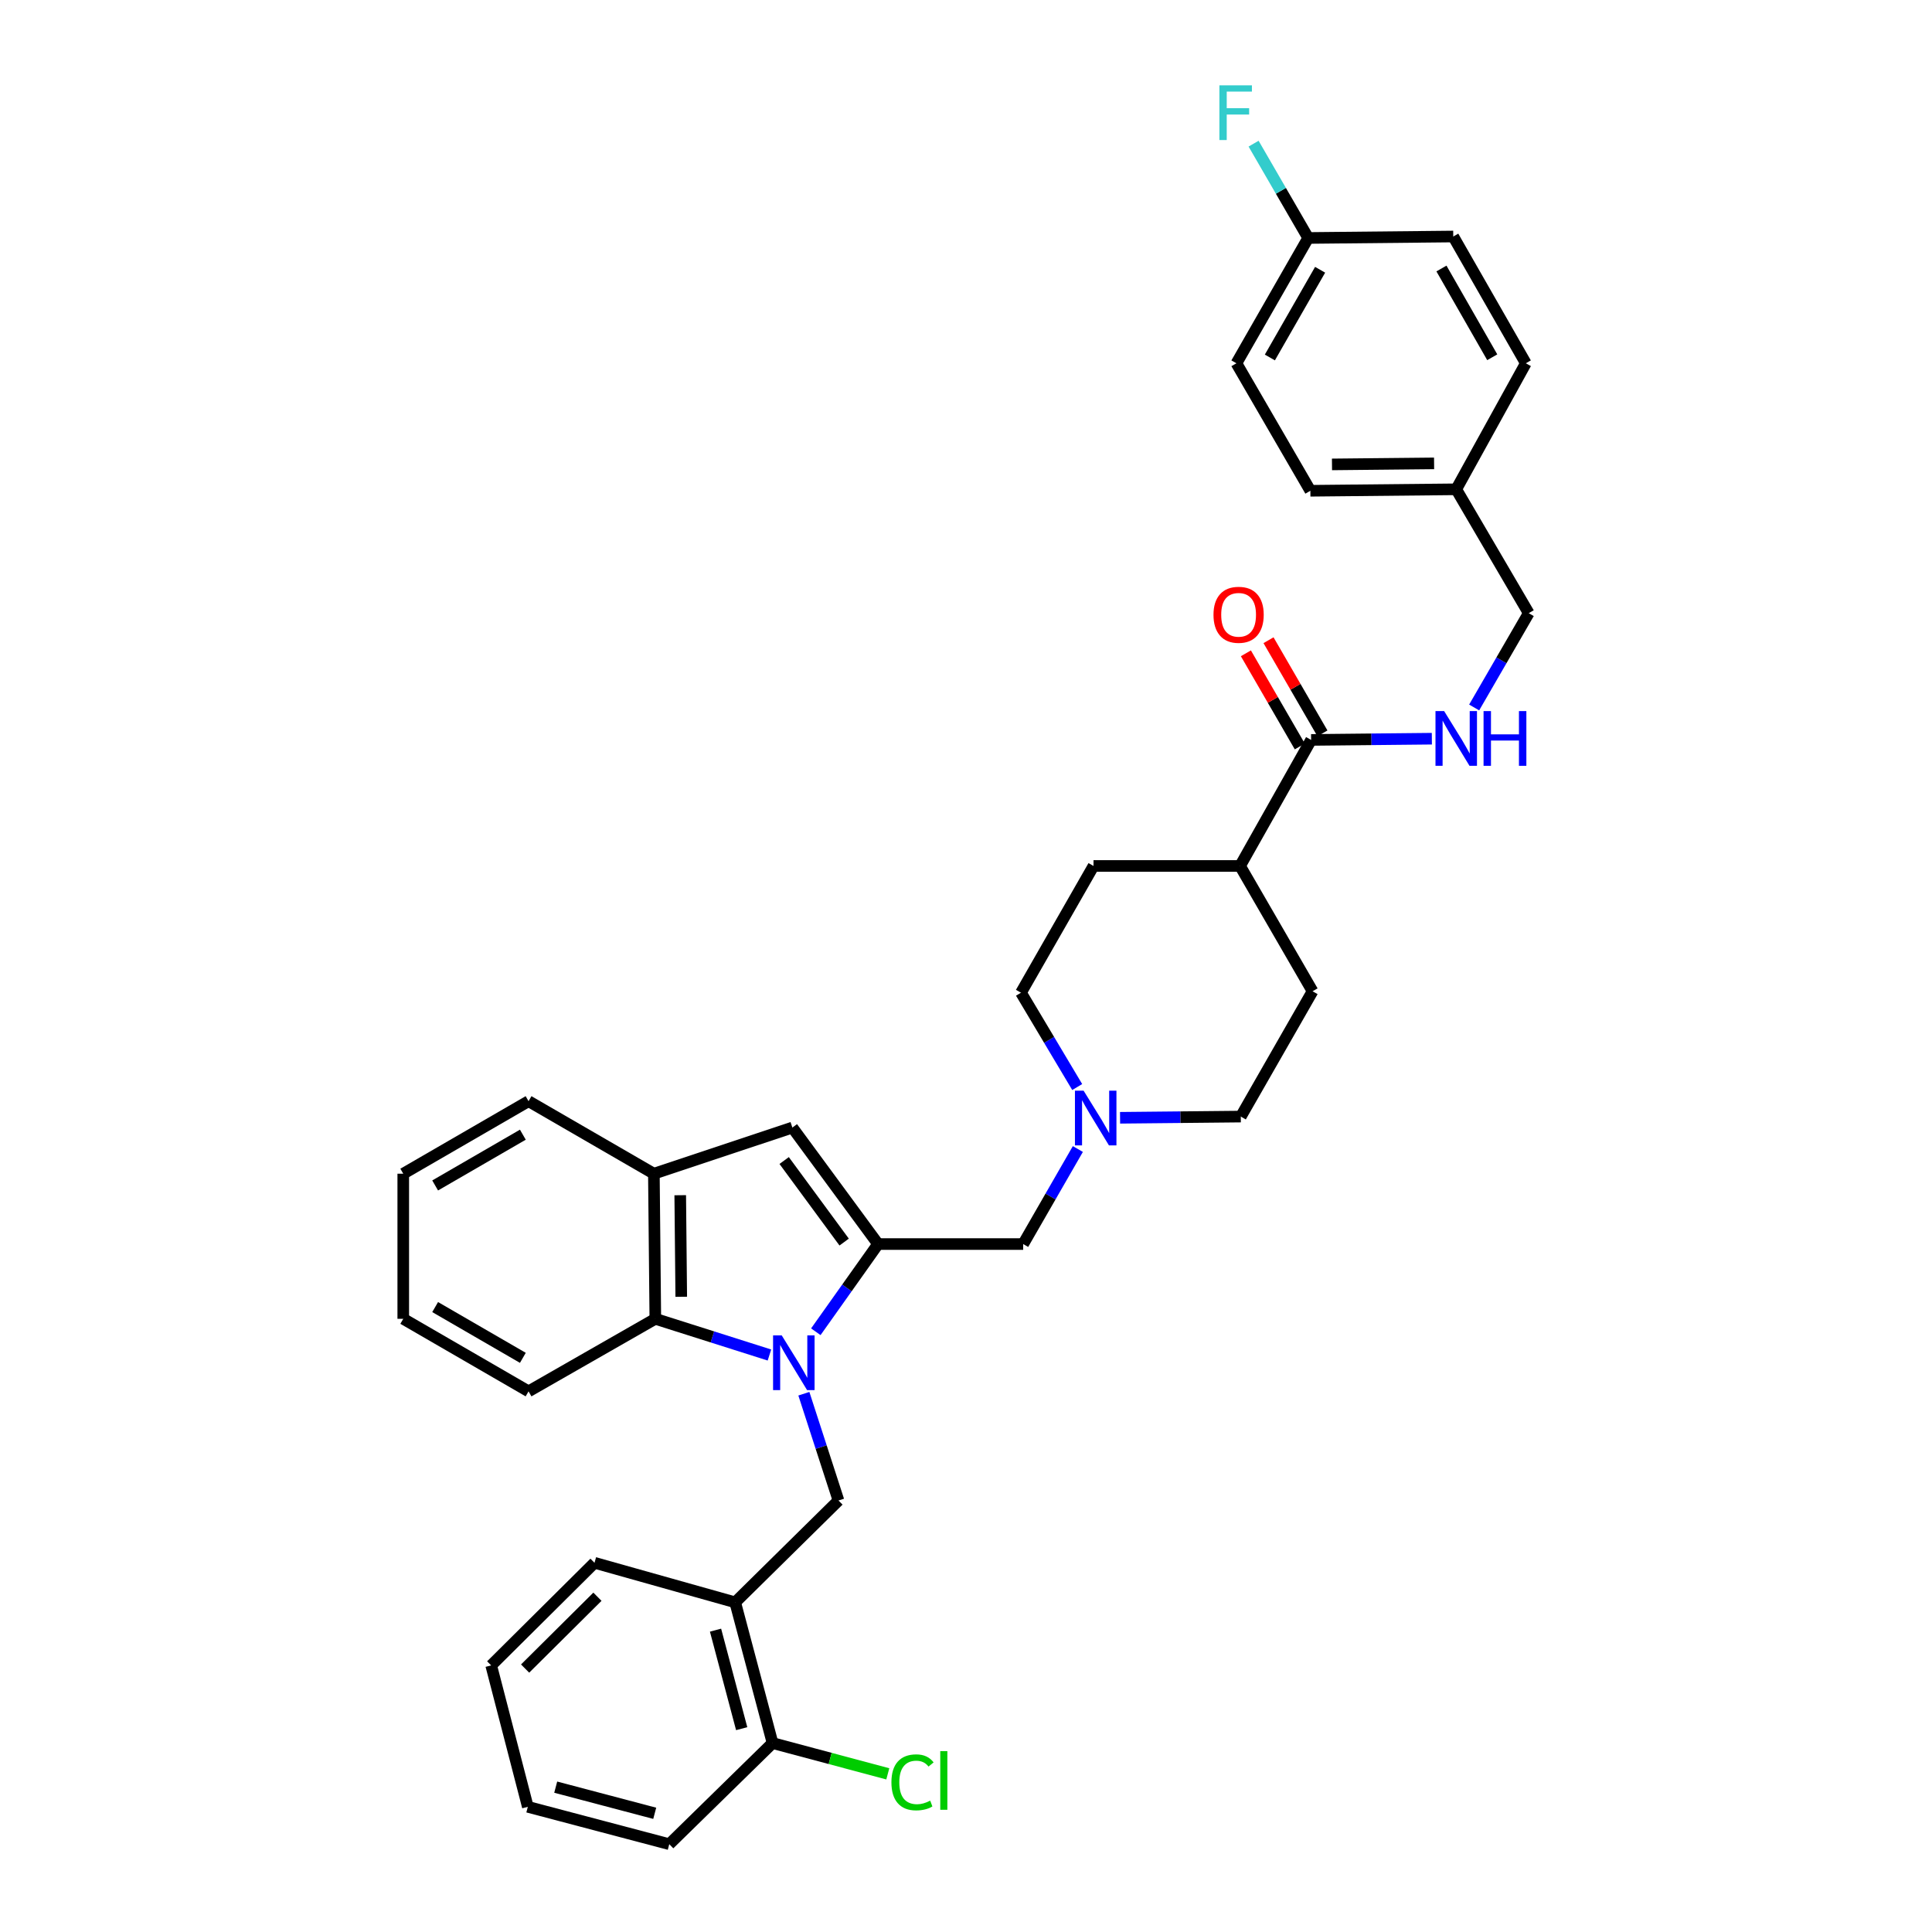 <?xml version='1.0' encoding='iso-8859-1'?>
<svg version='1.1' baseProfile='full'
              xmlns='http://www.w3.org/2000/svg'
                      xmlns:rdkit='http://www.rdkit.org/xml'
                      xmlns:xlink='http://www.w3.org/1999/xlink'
                  xml:space='preserve'
width='1000px' height='1000px' viewBox='0 0 1000 1000'>
<!-- END OF HEADER -->
<rect style='opacity:1.0;fill:#FFFFFF;stroke:none' width='1000' height='1000' x='0' y='0'> </rect>
<path class='bond-0' d='M 422.267,689.314 L 438.376,666.616' style='fill:none;fill-rule:evenodd;stroke:#0000FF;stroke-width:6px;stroke-linecap:butt;stroke-linejoin:miter;stroke-opacity:1' />
<path class='bond-0' d='M 438.376,666.616 L 454.485,643.919' style='fill:none;fill-rule:evenodd;stroke:#000000;stroke-width:6px;stroke-linecap:butt;stroke-linejoin:miter;stroke-opacity:1' />
<path class='bond-2' d='M 398.26,701.353 L 368.727,691.984' style='fill:none;fill-rule:evenodd;stroke:#0000FF;stroke-width:6px;stroke-linecap:butt;stroke-linejoin:miter;stroke-opacity:1' />
<path class='bond-2' d='M 368.727,691.984 L 339.195,682.615' style='fill:none;fill-rule:evenodd;stroke:#000000;stroke-width:6px;stroke-linecap:butt;stroke-linejoin:miter;stroke-opacity:1' />
<path class='bond-3' d='M 416.079,721.391 L 425.039,749.025' style='fill:none;fill-rule:evenodd;stroke:#0000FF;stroke-width:6px;stroke-linecap:butt;stroke-linejoin:miter;stroke-opacity:1' />
<path class='bond-3' d='M 425.039,749.025 L 433.998,776.659' style='fill:none;fill-rule:evenodd;stroke:#000000;stroke-width:6px;stroke-linecap:butt;stroke-linejoin:miter;stroke-opacity:1' />
<path class='bond-1' d='M 454.485,643.919 L 410.128,583.624' style='fill:none;fill-rule:evenodd;stroke:#000000;stroke-width:6px;stroke-linecap:butt;stroke-linejoin:miter;stroke-opacity:1' />
<path class='bond-1' d='M 436.931,642.894 L 405.881,600.687' style='fill:none;fill-rule:evenodd;stroke:#000000;stroke-width:6px;stroke-linecap:butt;stroke-linejoin:miter;stroke-opacity:1' />
<path class='bond-8' d='M 454.485,643.919 L 529.591,643.919' style='fill:none;fill-rule:evenodd;stroke:#000000;stroke-width:6px;stroke-linecap:butt;stroke-linejoin:miter;stroke-opacity:1' />
<path class='bond-34' d='M 410.128,583.624 L 338.443,607.509' style='fill:none;fill-rule:evenodd;stroke:#000000;stroke-width:6px;stroke-linecap:butt;stroke-linejoin:miter;stroke-opacity:1' />
<path class='bond-4' d='M 339.195,682.615 L 338.443,607.509' style='fill:none;fill-rule:evenodd;stroke:#000000;stroke-width:6px;stroke-linecap:butt;stroke-linejoin:miter;stroke-opacity:1' />
<path class='bond-4' d='M 352.614,671.213 L 352.088,618.639' style='fill:none;fill-rule:evenodd;stroke:#000000;stroke-width:6px;stroke-linecap:butt;stroke-linejoin:miter;stroke-opacity:1' />
<path class='bond-26' d='M 339.195,682.615 L 273.577,720.16' style='fill:none;fill-rule:evenodd;stroke:#000000;stroke-width:6px;stroke-linecap:butt;stroke-linejoin:miter;stroke-opacity:1' />
<path class='bond-5' d='M 433.998,776.659 L 380.537,829.369' style='fill:none;fill-rule:evenodd;stroke:#000000;stroke-width:6px;stroke-linecap:butt;stroke-linejoin:miter;stroke-opacity:1' />
<path class='bond-27' d='M 338.443,607.509 L 273.577,569.971' style='fill:none;fill-rule:evenodd;stroke:#000000;stroke-width:6px;stroke-linecap:butt;stroke-linejoin:miter;stroke-opacity:1' />
<path class='bond-11' d='M 380.537,829.369 L 399.874,902.204' style='fill:none;fill-rule:evenodd;stroke:#000000;stroke-width:6px;stroke-linecap:butt;stroke-linejoin:miter;stroke-opacity:1' />
<path class='bond-11' d='M 370.358,843.766 L 383.894,894.751' style='fill:none;fill-rule:evenodd;stroke:#000000;stroke-width:6px;stroke-linecap:butt;stroke-linejoin:miter;stroke-opacity:1' />
<path class='bond-28' d='M 380.537,829.369 L 307.716,808.897' style='fill:none;fill-rule:evenodd;stroke:#000000;stroke-width:6px;stroke-linecap:butt;stroke-linejoin:miter;stroke-opacity:1' />
<path class='bond-6' d='M 678.631,382.98 L 641.852,448.222' style='fill:none;fill-rule:evenodd;stroke:#000000;stroke-width:6px;stroke-linecap:butt;stroke-linejoin:miter;stroke-opacity:1' />
<path class='bond-9' d='M 678.631,382.98 L 709.878,382.664' style='fill:none;fill-rule:evenodd;stroke:#000000;stroke-width:6px;stroke-linecap:butt;stroke-linejoin:miter;stroke-opacity:1' />
<path class='bond-9' d='M 709.878,382.664 L 741.126,382.348' style='fill:none;fill-rule:evenodd;stroke:#0000FF;stroke-width:6px;stroke-linecap:butt;stroke-linejoin:miter;stroke-opacity:1' />
<path class='bond-12' d='M 684.487,379.591 L 670.535,355.482' style='fill:none;fill-rule:evenodd;stroke:#000000;stroke-width:6px;stroke-linecap:butt;stroke-linejoin:miter;stroke-opacity:1' />
<path class='bond-12' d='M 670.535,355.482 L 656.582,331.373' style='fill:none;fill-rule:evenodd;stroke:#FF0000;stroke-width:6px;stroke-linecap:butt;stroke-linejoin:miter;stroke-opacity:1' />
<path class='bond-12' d='M 672.774,386.369 L 658.822,362.26' style='fill:none;fill-rule:evenodd;stroke:#000000;stroke-width:6px;stroke-linecap:butt;stroke-linejoin:miter;stroke-opacity:1' />
<path class='bond-12' d='M 658.822,362.26 L 644.87,338.151' style='fill:none;fill-rule:evenodd;stroke:#FF0000;stroke-width:6px;stroke-linecap:butt;stroke-linejoin:miter;stroke-opacity:1' />
<path class='bond-7' d='M 557.898,594.733 L 543.744,619.326' style='fill:none;fill-rule:evenodd;stroke:#0000FF;stroke-width:6px;stroke-linecap:butt;stroke-linejoin:miter;stroke-opacity:1' />
<path class='bond-7' d='M 543.744,619.326 L 529.591,643.919' style='fill:none;fill-rule:evenodd;stroke:#000000;stroke-width:6px;stroke-linecap:butt;stroke-linejoin:miter;stroke-opacity:1' />
<path class='bond-15' d='M 579.747,578.565 L 610.991,578.253' style='fill:none;fill-rule:evenodd;stroke:#0000FF;stroke-width:6px;stroke-linecap:butt;stroke-linejoin:miter;stroke-opacity:1' />
<path class='bond-15' d='M 610.991,578.253 L 642.235,577.94' style='fill:none;fill-rule:evenodd;stroke:#000000;stroke-width:6px;stroke-linecap:butt;stroke-linejoin:miter;stroke-opacity:1' />
<path class='bond-16' d='M 557.562,562.644 L 543.009,538.235' style='fill:none;fill-rule:evenodd;stroke:#0000FF;stroke-width:6px;stroke-linecap:butt;stroke-linejoin:miter;stroke-opacity:1' />
<path class='bond-16' d='M 543.009,538.235 L 528.456,513.825' style='fill:none;fill-rule:evenodd;stroke:#000000;stroke-width:6px;stroke-linecap:butt;stroke-linejoin:miter;stroke-opacity:1' />
<path class='bond-17' d='M 763.024,366.188 L 777.149,341.782' style='fill:none;fill-rule:evenodd;stroke:#0000FF;stroke-width:6px;stroke-linecap:butt;stroke-linejoin:miter;stroke-opacity:1' />
<path class='bond-17' d='M 777.149,341.782 L 791.275,317.377' style='fill:none;fill-rule:evenodd;stroke:#000000;stroke-width:6px;stroke-linecap:butt;stroke-linejoin:miter;stroke-opacity:1' />
<path class='bond-10' d='M 641.852,448.222 L 566.002,448.222' style='fill:none;fill-rule:evenodd;stroke:#000000;stroke-width:6px;stroke-linecap:butt;stroke-linejoin:miter;stroke-opacity:1' />
<path class='bond-37' d='M 641.852,448.222 L 679.382,513.074' style='fill:none;fill-rule:evenodd;stroke:#000000;stroke-width:6px;stroke-linecap:butt;stroke-linejoin:miter;stroke-opacity:1' />
<path class='bond-19' d='M 399.874,902.204 L 429.699,910.171' style='fill:none;fill-rule:evenodd;stroke:#000000;stroke-width:6px;stroke-linecap:butt;stroke-linejoin:miter;stroke-opacity:1' />
<path class='bond-19' d='M 429.699,910.171 L 459.524,918.138' style='fill:none;fill-rule:evenodd;stroke:#00CC00;stroke-width:6px;stroke-linecap:butt;stroke-linejoin:miter;stroke-opacity:1' />
<path class='bond-29' d='M 399.874,902.204 L 346.412,954.545' style='fill:none;fill-rule:evenodd;stroke:#000000;stroke-width:6px;stroke-linecap:butt;stroke-linejoin:miter;stroke-opacity:1' />
<path class='bond-13' d='M 679.382,513.074 L 642.235,577.94' style='fill:none;fill-rule:evenodd;stroke:#000000;stroke-width:6px;stroke-linecap:butt;stroke-linejoin:miter;stroke-opacity:1' />
<path class='bond-14' d='M 566.002,448.222 L 528.456,513.825' style='fill:none;fill-rule:evenodd;stroke:#000000;stroke-width:6px;stroke-linecap:butt;stroke-linejoin:miter;stroke-opacity:1' />
<path class='bond-20' d='M 791.275,317.377 L 753.744,253.262' style='fill:none;fill-rule:evenodd;stroke:#000000;stroke-width:6px;stroke-linecap:butt;stroke-linejoin:miter;stroke-opacity:1' />
<path class='bond-18' d='M 677.12,123.176 L 639.965,188.035' style='fill:none;fill-rule:evenodd;stroke:#000000;stroke-width:6px;stroke-linecap:butt;stroke-linejoin:miter;stroke-opacity:1' />
<path class='bond-18' d='M 683.289,139.632 L 657.281,185.033' style='fill:none;fill-rule:evenodd;stroke:#000000;stroke-width:6px;stroke-linecap:butt;stroke-linejoin:miter;stroke-opacity:1' />
<path class='bond-21' d='M 677.12,123.176 L 662.988,98.767' style='fill:none;fill-rule:evenodd;stroke:#000000;stroke-width:6px;stroke-linecap:butt;stroke-linejoin:miter;stroke-opacity:1' />
<path class='bond-21' d='M 662.988,98.767 L 648.856,74.358' style='fill:none;fill-rule:evenodd;stroke:#33CCCC;stroke-width:6px;stroke-linecap:butt;stroke-linejoin:miter;stroke-opacity:1' />
<path class='bond-38' d='M 677.12,123.176 L 752.203,122.417' style='fill:none;fill-rule:evenodd;stroke:#000000;stroke-width:6px;stroke-linecap:butt;stroke-linejoin:miter;stroke-opacity:1' />
<path class='bond-24' d='M 753.744,253.262 L 789.764,188.035' style='fill:none;fill-rule:evenodd;stroke:#000000;stroke-width:6px;stroke-linecap:butt;stroke-linejoin:miter;stroke-opacity:1' />
<path class='bond-25' d='M 753.744,253.262 L 678.247,254.022' style='fill:none;fill-rule:evenodd;stroke:#000000;stroke-width:6px;stroke-linecap:butt;stroke-linejoin:miter;stroke-opacity:1' />
<path class='bond-25' d='M 742.284,239.844 L 689.436,240.376' style='fill:none;fill-rule:evenodd;stroke:#000000;stroke-width:6px;stroke-linecap:butt;stroke-linejoin:miter;stroke-opacity:1' />
<path class='bond-22' d='M 752.203,122.417 L 789.764,188.035' style='fill:none;fill-rule:evenodd;stroke:#000000;stroke-width:6px;stroke-linecap:butt;stroke-linejoin:miter;stroke-opacity:1' />
<path class='bond-22' d='M 746.092,138.982 L 772.385,184.915' style='fill:none;fill-rule:evenodd;stroke:#000000;stroke-width:6px;stroke-linecap:butt;stroke-linejoin:miter;stroke-opacity:1' />
<path class='bond-23' d='M 639.965,188.035 L 678.247,254.022' style='fill:none;fill-rule:evenodd;stroke:#000000;stroke-width:6px;stroke-linecap:butt;stroke-linejoin:miter;stroke-opacity:1' />
<path class='bond-30' d='M 273.577,720.16 L 208.725,682.615' style='fill:none;fill-rule:evenodd;stroke:#000000;stroke-width:6px;stroke-linecap:butt;stroke-linejoin:miter;stroke-opacity:1' />
<path class='bond-30' d='M 270.629,702.817 L 225.233,676.535' style='fill:none;fill-rule:evenodd;stroke:#000000;stroke-width:6px;stroke-linecap:butt;stroke-linejoin:miter;stroke-opacity:1' />
<path class='bond-35' d='M 273.577,569.971 L 208.725,607.509' style='fill:none;fill-rule:evenodd;stroke:#000000;stroke-width:6px;stroke-linecap:butt;stroke-linejoin:miter;stroke-opacity:1' />
<path class='bond-35' d='M 270.628,587.314 L 225.232,613.59' style='fill:none;fill-rule:evenodd;stroke:#000000;stroke-width:6px;stroke-linecap:butt;stroke-linejoin:miter;stroke-opacity:1' />
<path class='bond-31' d='M 307.716,808.897 L 254.24,862.012' style='fill:none;fill-rule:evenodd;stroke:#000000;stroke-width:6px;stroke-linecap:butt;stroke-linejoin:miter;stroke-opacity:1' />
<path class='bond-31' d='M 309.232,826.465 L 271.798,863.646' style='fill:none;fill-rule:evenodd;stroke:#000000;stroke-width:6px;stroke-linecap:butt;stroke-linejoin:miter;stroke-opacity:1' />
<path class='bond-36' d='M 346.412,954.545 L 273.201,935.209' style='fill:none;fill-rule:evenodd;stroke:#000000;stroke-width:6px;stroke-linecap:butt;stroke-linejoin:miter;stroke-opacity:1' />
<path class='bond-36' d='M 338.886,938.561 L 287.638,925.025' style='fill:none;fill-rule:evenodd;stroke:#000000;stroke-width:6px;stroke-linecap:butt;stroke-linejoin:miter;stroke-opacity:1' />
<path class='bond-32' d='M 208.725,682.615 L 208.725,607.509' style='fill:none;fill-rule:evenodd;stroke:#000000;stroke-width:6px;stroke-linecap:butt;stroke-linejoin:miter;stroke-opacity:1' />
<path class='bond-33' d='M 254.24,862.012 L 273.201,935.209' style='fill:none;fill-rule:evenodd;stroke:#000000;stroke-width:6px;stroke-linecap:butt;stroke-linejoin:miter;stroke-opacity:1' />
<path  class='atom-0' d='M 404.62 691.197
L 413.9 706.197
Q 414.82 707.677, 416.3 710.357
Q 417.78 713.037, 417.86 713.197
L 417.86 691.197
L 421.62 691.197
L 421.62 719.517
L 417.74 719.517
L 407.78 703.117
Q 406.62 701.197, 405.38 698.997
Q 404.18 696.797, 403.82 696.117
L 403.82 719.517
L 400.14 719.517
L 400.14 691.197
L 404.62 691.197
' fill='#0000FF'/>
<path  class='atom-8' d='M 560.869 564.532
L 570.149 579.532
Q 571.069 581.012, 572.549 583.692
Q 574.029 586.372, 574.109 586.532
L 574.109 564.532
L 577.869 564.532
L 577.869 592.852
L 573.989 592.852
L 564.029 576.452
Q 562.869 574.532, 561.629 572.332
Q 560.429 570.132, 560.069 569.452
L 560.069 592.852
L 556.389 592.852
L 556.389 564.532
L 560.869 564.532
' fill='#0000FF'/>
<path  class='atom-10' d='M 747.484 368.061
L 756.764 383.061
Q 757.684 384.541, 759.164 387.221
Q 760.644 389.901, 760.724 390.061
L 760.724 368.061
L 764.484 368.061
L 764.484 396.381
L 760.604 396.381
L 750.644 379.981
Q 749.484 378.061, 748.244 375.861
Q 747.044 373.661, 746.684 372.981
L 746.684 396.381
L 743.004 396.381
L 743.004 368.061
L 747.484 368.061
' fill='#0000FF'/>
<path  class='atom-10' d='M 767.884 368.061
L 771.724 368.061
L 771.724 380.101
L 786.204 380.101
L 786.204 368.061
L 790.044 368.061
L 790.044 396.381
L 786.204 396.381
L 786.204 383.301
L 771.724 383.301
L 771.724 396.381
L 767.884 396.381
L 767.884 368.061
' fill='#0000FF'/>
<path  class='atom-13' d='M 628.1 318.209
Q 628.1 311.409, 631.46 307.609
Q 634.82 303.809, 641.1 303.809
Q 647.38 303.809, 650.74 307.609
Q 654.1 311.409, 654.1 318.209
Q 654.1 325.089, 650.7 329.009
Q 647.3 332.889, 641.1 332.889
Q 634.86 332.889, 631.46 329.009
Q 628.1 325.129, 628.1 318.209
M 641.1 329.689
Q 645.42 329.689, 647.74 326.809
Q 650.1 323.889, 650.1 318.209
Q 650.1 312.649, 647.74 309.849
Q 645.42 307.009, 641.1 307.009
Q 636.78 307.009, 634.42 309.809
Q 632.1 312.609, 632.1 318.209
Q 632.1 323.929, 634.42 326.809
Q 636.78 329.689, 641.1 329.689
' fill='#FF0000'/>
<path  class='atom-20' d='M 461.398 922.536
Q 461.398 915.496, 464.678 911.816
Q 467.998 908.096, 474.278 908.096
Q 480.118 908.096, 483.238 912.216
L 480.598 914.376
Q 478.318 911.376, 474.278 911.376
Q 469.998 911.376, 467.718 914.256
Q 465.478 917.096, 465.478 922.536
Q 465.478 928.136, 467.798 931.016
Q 470.158 933.896, 474.718 933.896
Q 477.838 933.896, 481.478 932.016
L 482.598 935.016
Q 481.118 935.976, 478.878 936.536
Q 476.638 937.096, 474.158 937.096
Q 467.998 937.096, 464.678 933.336
Q 461.398 929.576, 461.398 922.536
' fill='#00CC00'/>
<path  class='atom-20' d='M 486.678 906.376
L 490.358 906.376
L 490.358 936.736
L 486.678 936.736
L 486.678 906.376
' fill='#00CC00'/>
<path  class='atom-22' d='M 631.154 44.165
L 647.994 44.165
L 647.994 47.405
L 634.954 47.405
L 634.954 56.005
L 646.554 56.005
L 646.554 59.285
L 634.954 59.285
L 634.954 72.485
L 631.154 72.485
L 631.154 44.165
' fill='#33CCCC'/>
</svg>
